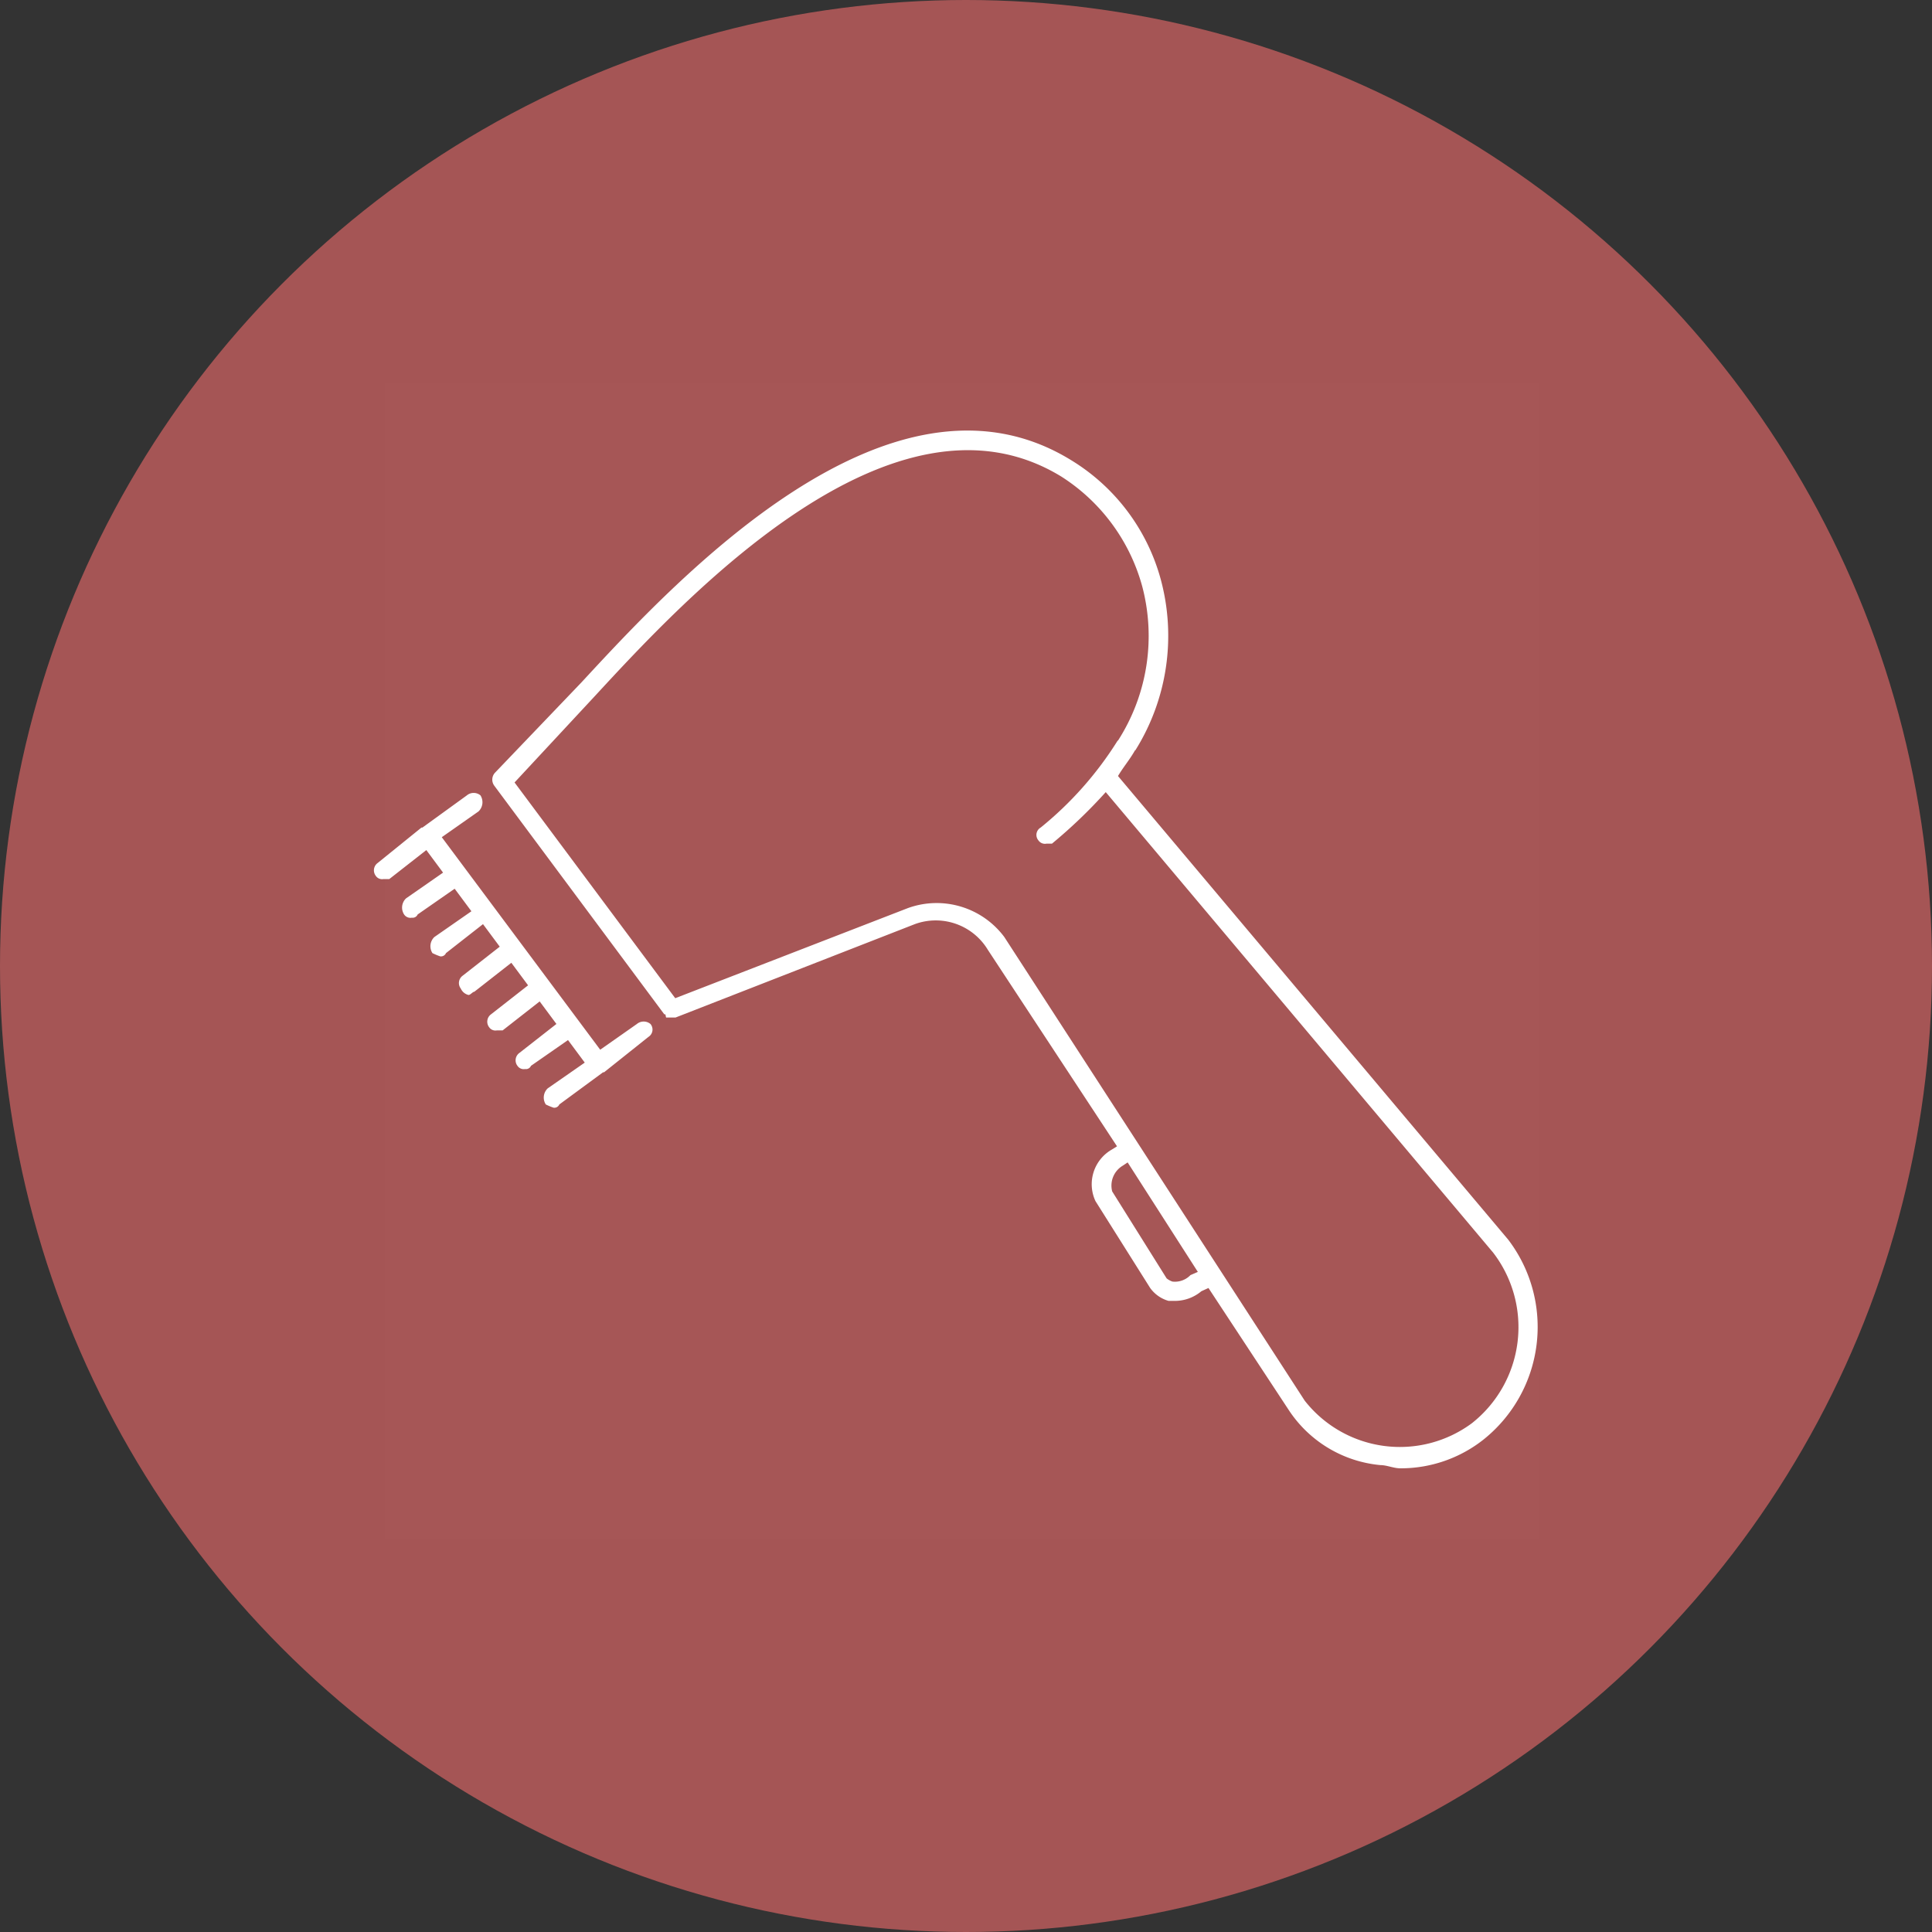 <svg id="icn__beauty_concerns15.svg" xmlns="http://www.w3.org/2000/svg" width="60" height="60" viewBox="0 0 60 60">
  <rect x="0" y="0" width="60" height="60" fill="#333333" stroke="none"/>
  <defs>
    <style>
      .cls-1 {
        fill: #a55555;
      }

      .cls-2, .cls-3 {
        fill: #fff;
        fill-rule: evenodd;
      }

      .cls-2 {
        fill-opacity: 0.01;
      }
    </style>
  </defs>
  <circle id="楕円形_1291" data-name="楕円形 1291" class="cls-1" cx="30" cy="30" r="30"/>
  <path id="長方形_722" data-name="長方形 722" class="cls-2" d="M1007.95,10424.9h35.85v35.9h-35.85v-35.9Z" transform="translate(-996 -10413)"/>
  <path id="シェイプ_2239" data-name="シェイプ 2239" class="cls-3" d="M1042.84,10451.5l-12.12-14.4c0.18-.3.36-0.5,0.53-0.8h0.01a6.708,6.708,0,0,0,.79-5.3,6.256,6.256,0,0,0-2.77-3.7c-5.66-3.5-12.36,3.8-15.23,6.9l-2.68,2.8h0a0.317,0.317,0,0,0-.02.4l5.28,7.1h0.03c0.01,0,.02.1,0.03,0.1h0.29l7.43-2.9a1.89,1.89,0,0,1,2.27.8l4.01,6.1-0.16.1a1.24,1.24,0,0,0-.51,1.6l1.7,2.7a1.059,1.059,0,0,0,.57.4h0.23a1.282,1.282,0,0,0,.79-0.3l0.22-.1,2.5,3.8a3.827,3.827,0,0,0,2.84,1.7c0.2,0,.41.1,0.62,0.1a4.142,4.142,0,0,0,2.59-.9A4.476,4.476,0,0,0,1042.84,10451.5Zm-9.87,1.1a0.667,0.667,0,0,1-.56.2,0.572,0.572,0,0,1-.18-0.1l-1.69-2.7a0.719,0.719,0,0,1,.33-0.8l0.15-.1,2.18,3.4Zm8.74,4.6a3.757,3.757,0,0,1-5.19-.7l-9.33-14.4a2.622,2.622,0,0,0-2.99-.9l-7.23,2.8-4.99-6.7,2.51-2.7c2.77-3,9.24-10,14.47-6.8a5.876,5.876,0,0,1,2.51,3.4,6.02,6.02,0,0,1-.75,4.8h-0.01a10.924,10.924,0,0,1-2.39,2.7,0.263,0.263,0,0,0-.07.4,0.245,0.245,0,0,0,.25.1h0.17a15.714,15.714,0,0,0,1.67-1.6l12.03,14.3A3.8,3.8,0,0,1,1041.71,10457.2Zm-25.93-12.4-1.14.8-4.92-6.6,1.14-.8a0.394,0.394,0,0,0,.06-0.5,0.331,0.331,0,0,0-.42,0l-1.38,1h-0.03l-1.36,1.1a0.282,0.282,0,0,0-.06.4,0.236,0.236,0,0,0,.24.1h0.18l1.15-.9,0.52,0.7-1.15.8a0.394,0.394,0,0,0-.06.5,0.236,0.236,0,0,0,.24.1,0.168,0.168,0,0,0,.18-0.1l1.15-.8,0.52,0.7-1.15.8a0.394,0.394,0,0,0-.06.5,1.943,1.943,0,0,0,.24.1,0.168,0.168,0,0,0,.18-0.1l1.15-.9,0.52,0.7-1.15.9a0.282,0.282,0,0,0-.06.4,0.354,0.354,0,0,0,.24.2c0.06,0,.13-0.1.18-0.1l1.15-.9,0.52,0.7-1.15.9a0.282,0.282,0,0,0-.06.4,0.236,0.236,0,0,0,.24.1h0.18l1.15-.9,0.52,0.7-1.15.9a0.282,0.282,0,0,0-.06.4,0.236,0.236,0,0,0,.24.1,0.168,0.168,0,0,0,.18-0.1l1.15-.8,0.52,0.7-1.15.8a0.394,0.394,0,0,0-.06.5,1.943,1.943,0,0,0,.24.1,0.168,0.168,0,0,0,.18-0.1l1.36-1h0.03l1.38-1.1a0.268,0.268,0,0,0,.06-0.4A0.331,0.331,0,0,0,1015.78,10444.8Z" transform="translate(-996 -10413)"/>
</svg>
